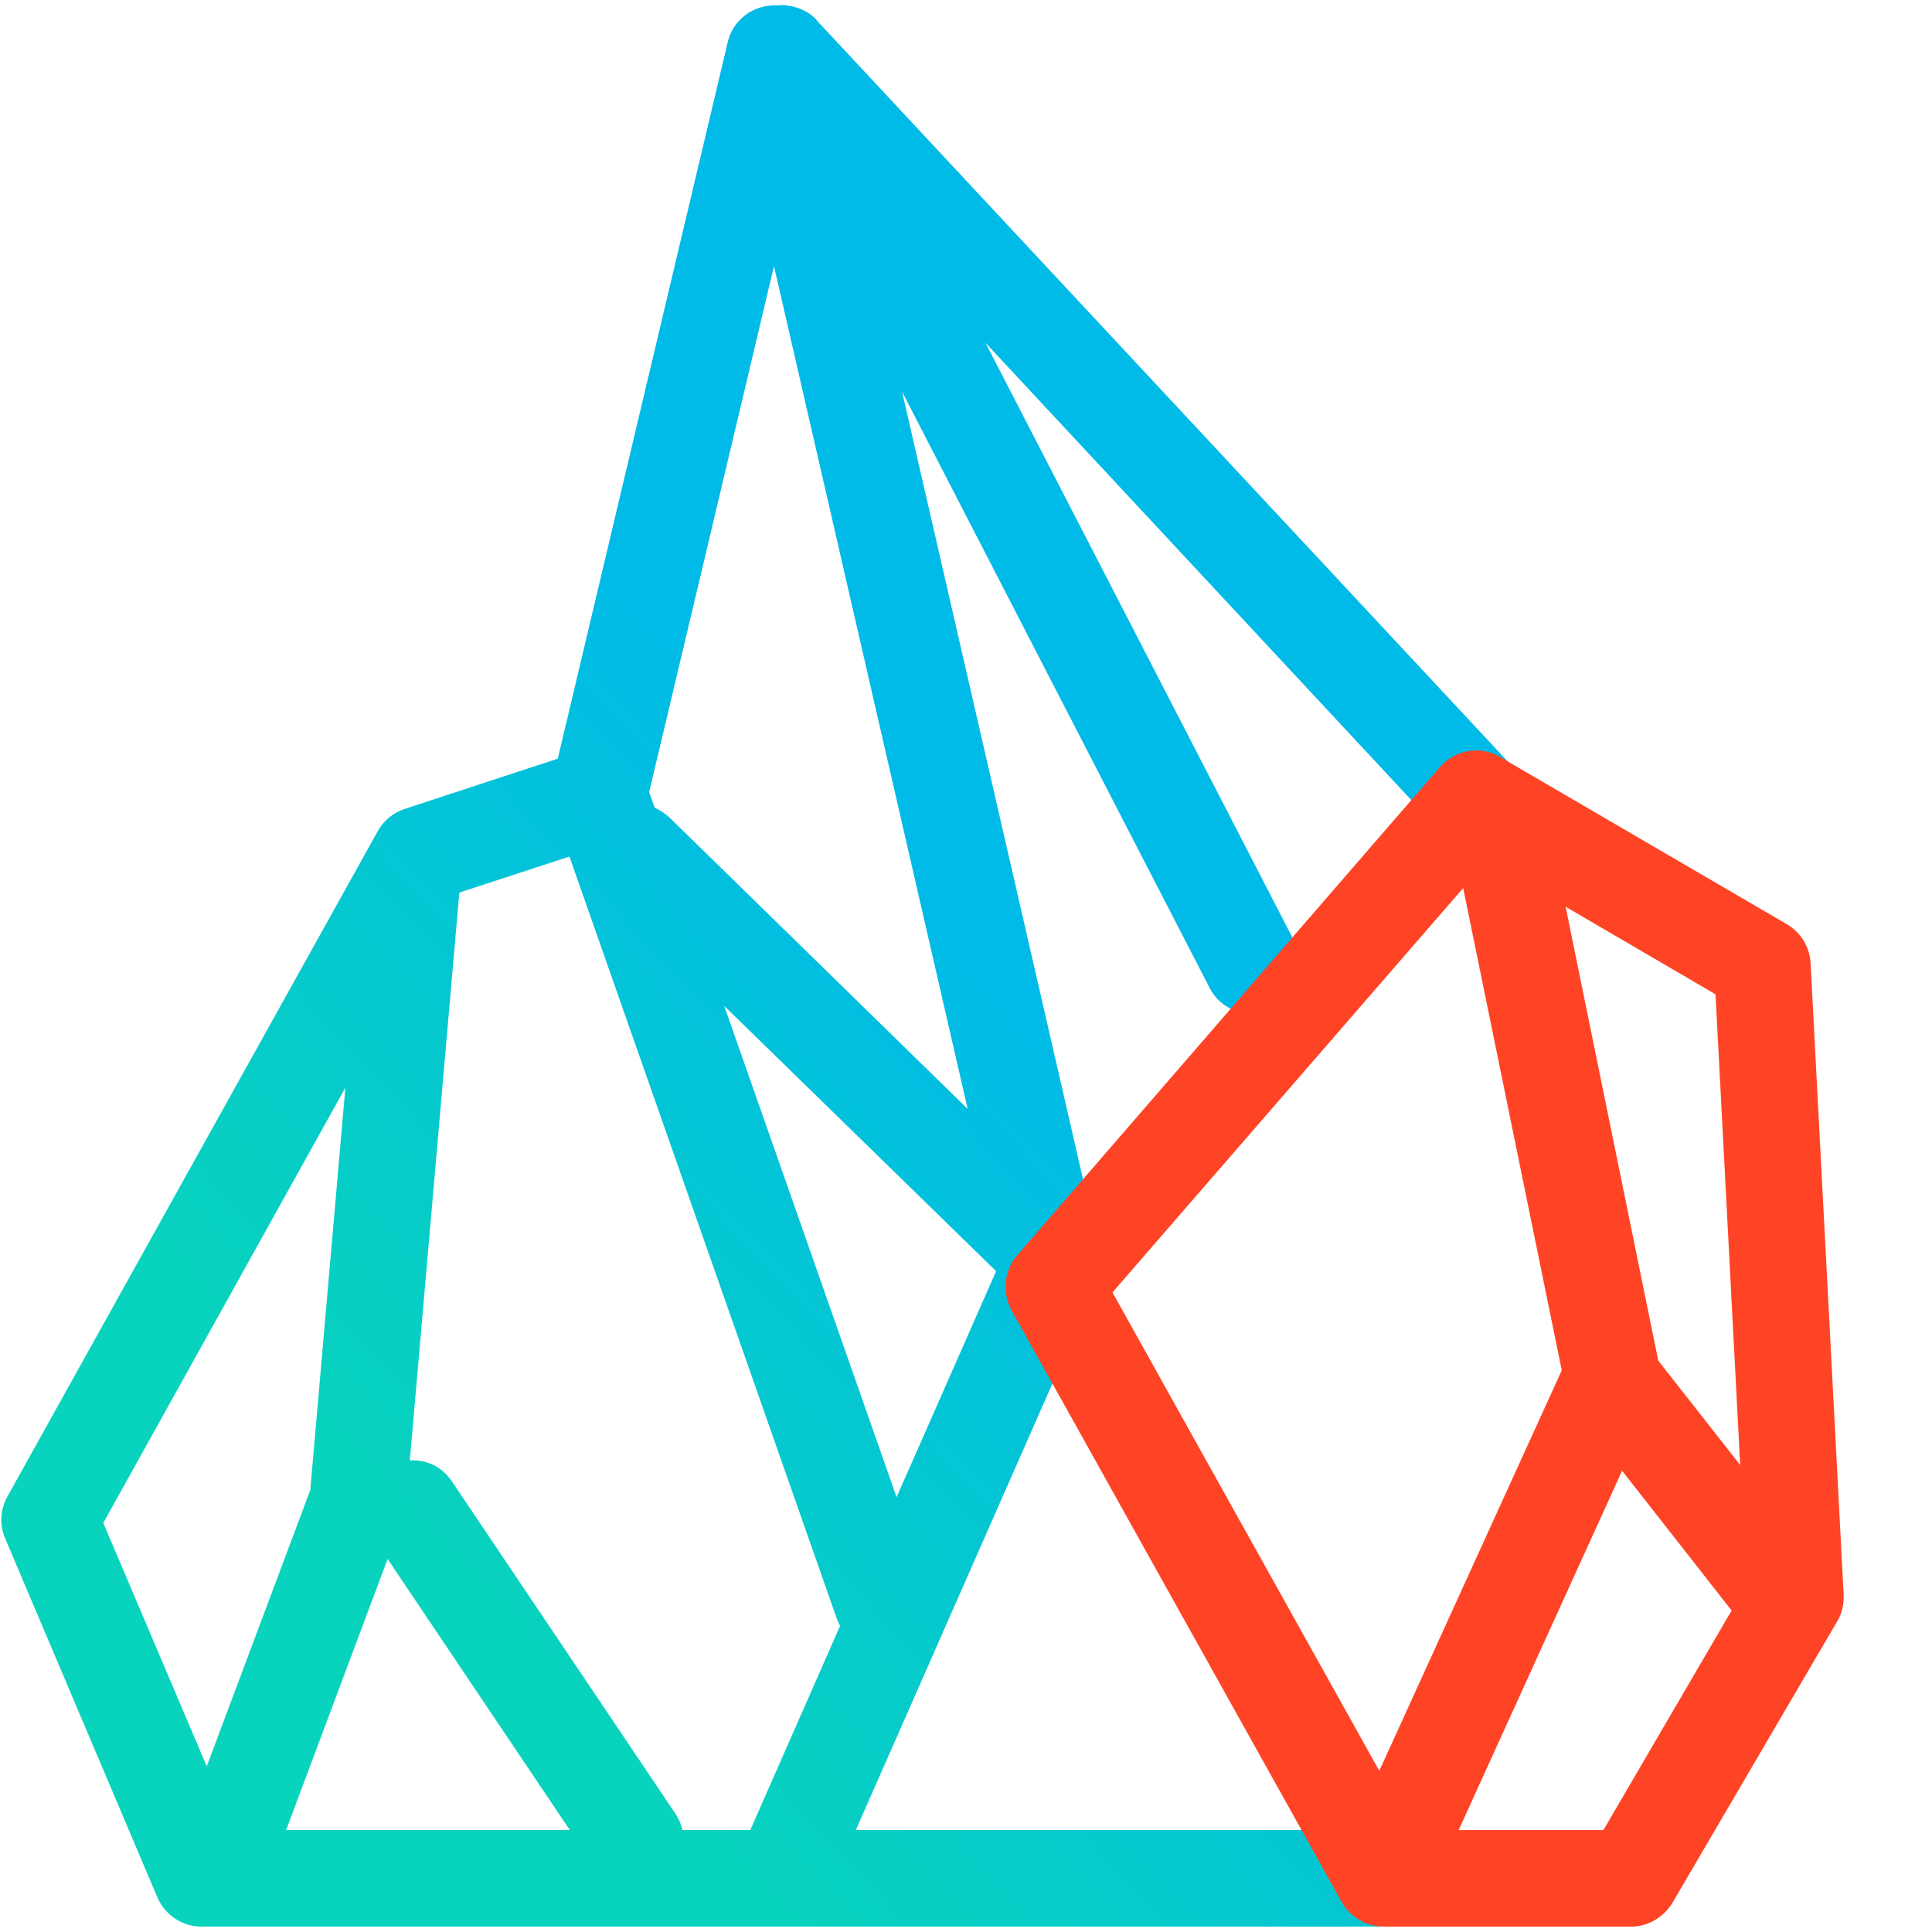 <?xml version="1.0" encoding="UTF-8" standalone="no"?> <svg xmlns="http://www.w3.org/2000/svg" xmlns:xlink="http://www.w3.org/1999/xlink" xmlns:serif="http://www.serif.com/" width="100%" height="100%" viewBox="0 0 30 30" xml:space="preserve" style="fill-rule:evenodd;clip-rule:evenodd;stroke-linejoin:round;stroke-miterlimit:2;"> <g transform="matrix(1,0,0,1,-584.551,-1657.14)"> <g id="_-Manual_therapy" serif:id=" Manual_therapy" transform="matrix(0.072,0,0,0.072,565.199,1539.47)"> <rect x="268.717" y="1633.87" width="416.572" height="416.572" style="fill:none;"></rect> <g transform="matrix(13.886,0,0,13.886,-7848.2,-21376.7)"> <path d="M596.631,1657.22C596.691,1657.21 596.752,1657.22 596.811,1657.23L596.818,1657.23C596.935,1657.25 597.047,1657.3 597.145,1657.37L597.151,1657.38C597.184,1657.4 597.215,1657.43 597.244,1657.47L608.023,1669.03C608.306,1669.34 608.289,1669.81 607.986,1670.09C607.683,1670.37 607.208,1670.36 606.926,1670.06L599.849,1662.46L604.664,1671.79C604.854,1672.16 604.709,1672.61 604.341,1672.8C603.974,1672.99 603.521,1672.85 603.331,1672.48L598.554,1663.22L601.571,1676.35C601.606,1676.42 601.235,1677.24 601.25,1677.31L606.694,1685.95C606.819,1686.18 606.812,1686.46 606.677,1686.69C606.542,1686.92 606.297,1687.06 606.033,1687.06L587.677,1687.06C587.376,1687.06 587.104,1686.88 586.986,1686.6L584.624,1681.03C584.534,1680.82 584.547,1680.58 584.659,1680.38L590.409,1670.05C590.501,1669.88 590.652,1669.76 590.831,1669.7L593.207,1668.92L595.847,1657.79C595.927,1657.45 596.231,1657.22 596.579,1657.22C596.596,1657.22 596.614,1657.22 596.631,1657.22ZM593.388,1670.44L591.678,1671L590.909,1679.82C591.162,1679.8 591.415,1679.92 591.566,1680.15L595.037,1685.31C595.088,1685.39 595.124,1685.47 595.144,1685.56L596.197,1685.56L597.591,1682.39C597.57,1682.35 597.553,1682.31 597.538,1682.27L593.388,1670.44ZM600.962,1678.46L597.836,1685.56L604.779,1685.56L600.962,1678.46ZM588.988,1685.56L593.394,1685.56L590.564,1681.35L588.988,1685.56ZM586.148,1680.79L587.755,1684.57L589.363,1680.28L589.908,1674.03L586.148,1680.79ZM598.469,1680.39L600.015,1676.88L595.792,1672.76L598.469,1680.39ZM594.626,1669.44L594.711,1669.68C594.793,1669.72 594.87,1669.77 594.938,1669.83L599.573,1674.36L596.565,1661.27L594.626,1669.44Z" style="fill:url(#_Linear1);"></path> </g> <g transform="matrix(13.886,0,0,13.886,-7848.2,-21376.7)"> <path d="M605.423,1686.74C605.407,1686.72 605.392,1686.69 605.378,1686.67L600.256,1677.49C600.103,1677.21 600.138,1676.87 600.345,1676.63L606.908,1669.05C607.144,1668.78 607.541,1668.71 607.853,1668.9L612.294,1671.49C612.512,1671.62 612.652,1671.84 612.665,1672.1L613.178,1681.9C613.186,1682.05 613.151,1682.2 613.077,1682.32L610.525,1686.68C610.39,1686.91 610.144,1687.06 609.878,1687.06L606.043,1687.06C605.95,1687.06 605.856,1687.04 605.765,1687.01L605.748,1687L605.74,1687L605.722,1686.99L605.696,1686.98L605.691,1686.97C605.583,1686.92 605.494,1686.84 605.427,1686.75L605.423,1686.74ZM607.199,1685.56L609.447,1685.56L611.438,1682.15L609.737,1679.98L607.199,1685.56ZM601.822,1677.21L605.966,1684.64L608.8,1678.42L607.269,1670.93L601.822,1677.21ZM608.86,1671.22L610.299,1678.27L611.571,1679.89L611.188,1672.58L608.86,1671.22Z" style="fill:rgb(255,68,37);"></path> </g> </g> </g> <defs> <linearGradient id="_Linear1" x1="0" y1="0" x2="1" y2="0" gradientUnits="userSpaceOnUse" gradientTransform="matrix(-9.405,8.761,-8.761,-9.405,599.551,1671.22)"><stop offset="0" style="stop-color:rgb(0,186,232);stop-opacity:1"></stop><stop offset="1" style="stop-color:rgb(8,211,189);stop-opacity:1"></stop></linearGradient> </defs> </svg> 